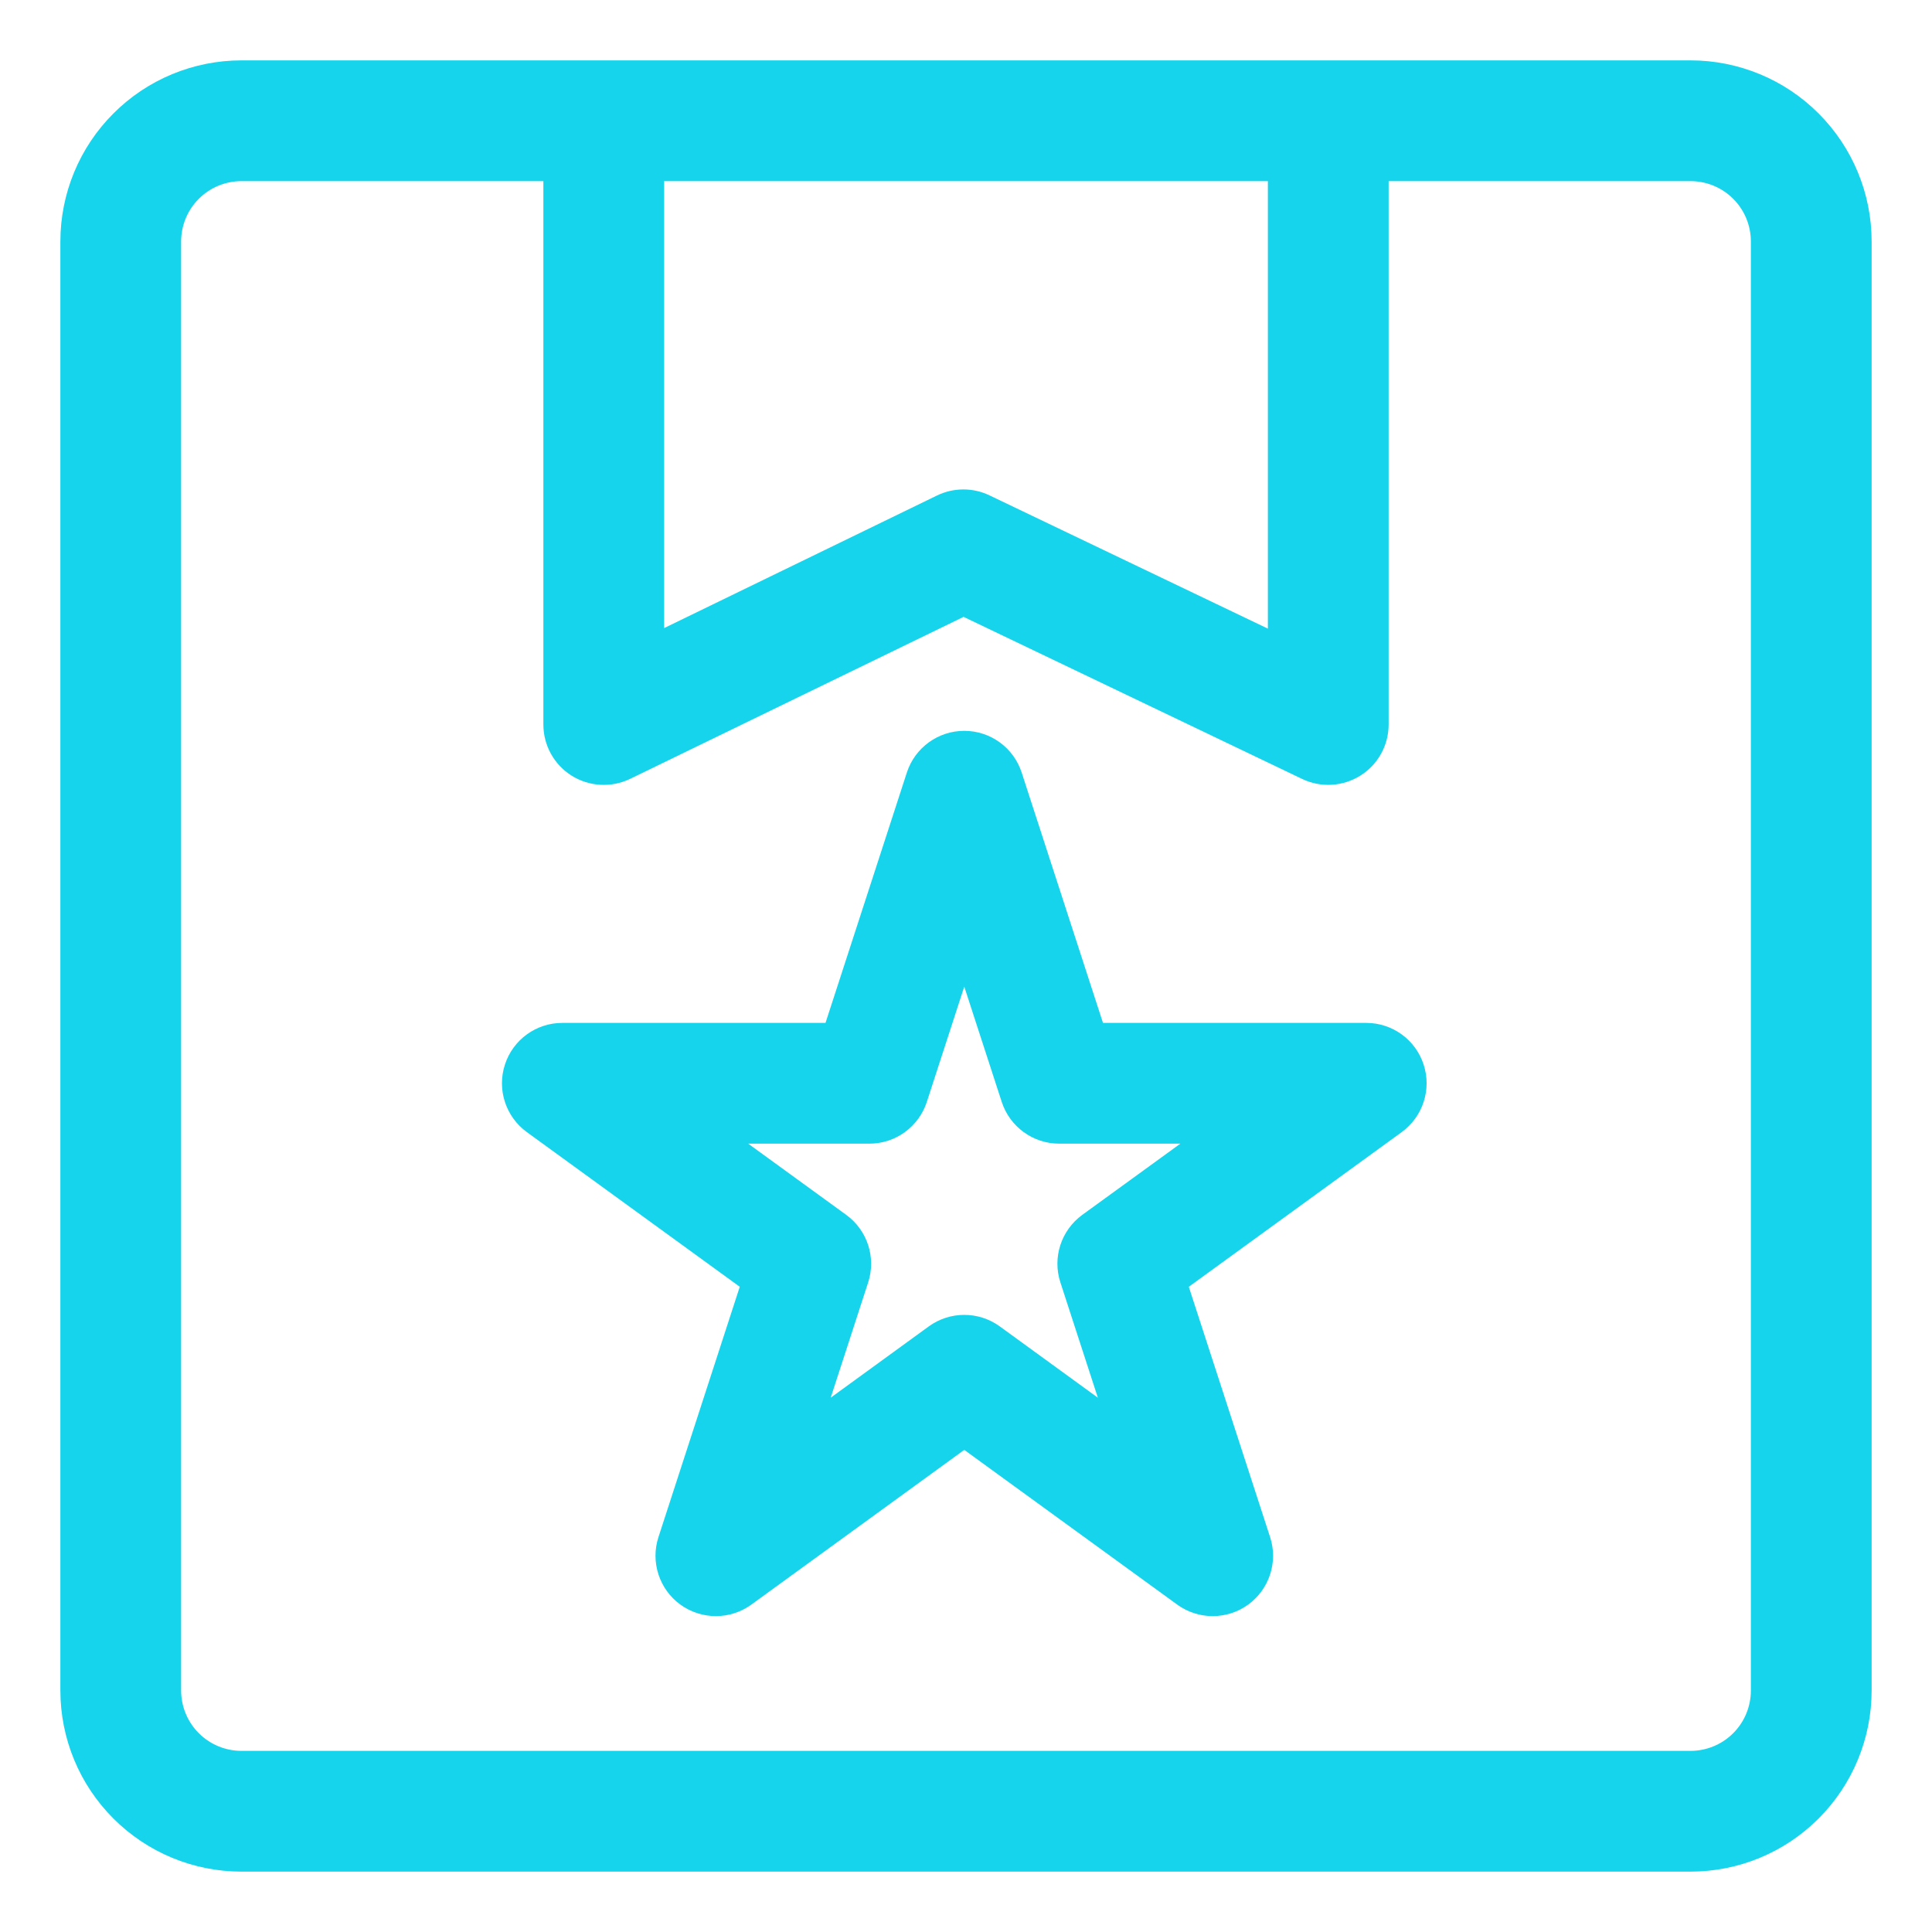 <svg width="60" height="60" viewBox="0 0 60 60" fill="none" xmlns="http://www.w3.org/2000/svg">
<path fill-rule="evenodd" clip-rule="evenodd" d="M58.125 7.5C58.125 6.008 57.532 4.577 56.477 3.523C55.423 2.467 53.992 1.875 52.5 1.875C42.836 1.875 17.164 1.875 7.5 1.875C6.008 1.875 4.577 2.467 3.523 3.523C2.467 4.577 1.875 6.008 1.875 7.5V52.5C1.875 53.992 2.467 55.423 3.523 56.477C4.577 57.532 6.008 58.125 7.5 58.125H52.5C53.992 58.125 55.423 57.532 56.477 56.477C57.532 55.423 58.125 53.992 58.125 52.5V7.5ZM16.875 5.625H7.5C7.003 5.625 6.525 5.822 6.174 6.174C5.822 6.525 5.625 7.003 5.625 7.5V52.5C5.625 52.997 5.822 53.475 6.174 53.826C6.525 54.178 7.003 54.375 7.5 54.375H52.5C52.997 54.375 53.475 54.178 53.826 53.826C54.178 53.475 54.375 52.997 54.375 52.5V7.5C54.375 7.003 54.178 6.525 53.826 6.174C53.475 5.822 52.997 5.625 52.5 5.625H43.125V22.5C43.125 23.145 42.795 23.743 42.249 24.086C41.704 24.429 41.021 24.469 40.44 24.191L29.925 19.157L19.569 24.188C18.988 24.469 18.302 24.431 17.754 24.09C17.207 23.747 16.875 23.147 16.875 22.5V5.625ZM20.625 5.625V19.506L29.1 15.388C29.614 15.139 30.214 15.137 30.729 15.384L39.375 19.523V5.625H20.625Z" fill="#15D4EC"/>
<path fill-rule="evenodd" clip-rule="evenodd" d="M31.729 23.993C31.479 23.22 30.759 22.697 29.946 22.697C29.134 22.697 28.414 23.22 28.163 23.993L25.637 31.767H17.464C16.652 31.767 15.932 32.288 15.681 33.062C15.429 33.835 15.705 34.68 16.361 35.158L22.974 39.962L20.449 47.736C20.198 48.508 20.473 49.354 21.129 49.832C21.788 50.309 22.676 50.309 23.334 49.832L29.946 45.027L36.559 49.832C37.217 50.309 38.106 50.309 38.764 49.832C39.42 49.354 39.696 48.508 39.444 47.736L36.919 39.962L43.532 35.158C44.188 34.68 44.464 33.835 44.212 33.062C43.961 32.288 43.241 31.767 42.429 31.767H34.254L31.729 23.993ZM29.946 30.64L31.11 34.221C31.361 34.993 32.081 35.517 32.893 35.517H36.658L33.611 37.729C32.955 38.207 32.679 39.053 32.931 39.825L34.095 43.407L31.048 41.192C30.392 40.716 29.501 40.716 28.845 41.192L25.798 43.407L26.962 39.825C27.212 39.053 26.938 38.207 26.28 37.729L23.235 35.517H27C27.812 35.517 28.532 34.993 28.783 34.221L29.946 30.64Z" fill="#15D4EC"/>
</svg>
